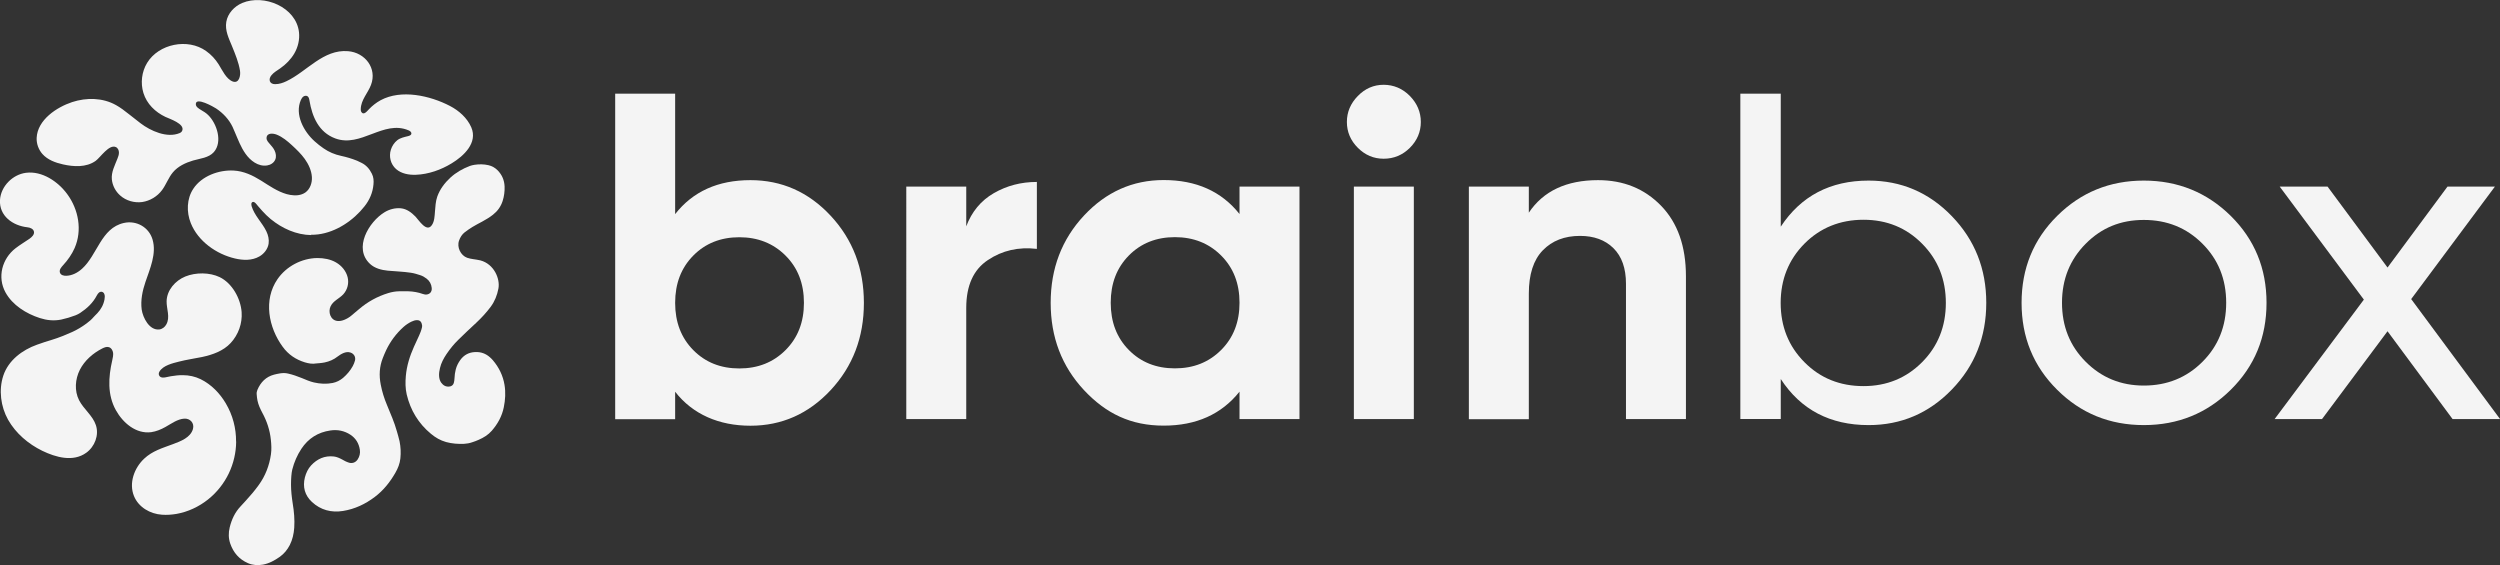 <svg xmlns="http://www.w3.org/2000/svg" id="Layer_2" viewBox="0 0 278.94 63.06"><rect x="0" y="0" width="278.94" height="63.06" fill="#333333" stroke="none"/><defs><style>.cls-1{fill:#f4f4f4;}</style></defs><g id="Layer_1-2"><g id="Artwork_172"><g><path class="cls-1" d="M83.73,20.1c3.49,0,6.48,1.32,8.95,3.97,2.47,2.65,3.71,5.89,3.71,9.73s-1.24,7.08-3.71,9.73c-2.47,2.65-5.46,3.97-8.95,3.97s-6.43-1.26-8.4-3.79v3.06h-6.69V10.45h6.69v13.44c1.97-2.52,4.77-3.79,8.4-3.79Zm-6.38,18.96c1.35,1.37,3.06,2.05,5.14,2.05s3.79-.68,5.16-2.05c1.37-1.37,2.05-3.12,2.05-5.27s-.68-3.9-2.05-5.27c-1.37-1.37-3.09-2.05-5.16-2.05s-3.79,.68-5.14,2.05c-1.35,1.37-2.02,3.12-2.02,5.27s.67,3.9,2.02,5.27Z"></path><path class="cls-1" d="M107.8,25.28c.62-1.66,1.65-2.9,3.09-3.73s3.03-1.25,4.8-1.25v7.47c-2.04-.24-3.86,.17-5.47,1.25-1.61,1.07-2.41,2.85-2.41,5.34v12.4h-6.69V20.82h6.69v4.46Z"></path><path class="cls-1" d="M138.3,20.82h6.69v25.94h-6.69v-3.06c-2.01,2.52-4.82,3.79-8.46,3.79s-6.42-1.32-8.9-3.97c-2.47-2.65-3.71-5.89-3.71-9.73s1.24-7.08,3.71-9.73c2.47-2.65,5.44-3.97,8.9-3.97,3.63,0,6.45,1.26,8.46,3.79v-3.06Zm-12.35,18.23c1.35,1.37,3.06,2.05,5.14,2.05s3.79-.68,5.16-2.05c1.37-1.37,2.05-3.12,2.05-5.27s-.68-3.9-2.05-5.27c-1.37-1.37-3.09-2.05-5.16-2.05s-3.79,.68-5.14,2.05c-1.35,1.37-2.02,3.12-2.02,5.27s.67,3.9,2.02,5.27Z"></path><path class="cls-1" d="M154.38,17.71c-1.11,0-2.07-.41-2.88-1.22-.81-.81-1.22-1.77-1.22-2.88s.41-2.07,1.22-2.9c.81-.83,1.77-1.25,2.88-1.25s2.12,.42,2.93,1.25c.81,.83,1.22,1.8,1.22,2.9s-.41,2.07-1.22,2.88c-.81,.81-1.79,1.22-2.93,1.22Zm-3.32,29.05V20.82h6.69v25.94h-6.69Z"></path><path class="cls-1" d="M178.3,20.1c2.84,0,5.18,.95,7.03,2.85,1.85,1.9,2.78,4.53,2.78,7.88v15.93h-6.69v-15.1c0-1.73-.47-3.05-1.4-3.97-.93-.92-2.18-1.37-3.73-1.37-1.73,0-3.11,.54-4.15,1.61-1.04,1.07-1.56,2.68-1.56,4.83v14.01h-6.69V20.82h6.69v2.91c1.62-2.42,4.2-3.63,7.73-3.63Z"></path><path class="cls-1" d="M208.49,20.15c3.63,0,6.73,1.32,9.29,3.97,2.56,2.65,3.84,5.87,3.84,9.67s-1.28,7.03-3.84,9.67c-2.56,2.65-5.66,3.97-9.29,3.97-4.29,0-7.56-1.71-9.8-5.14v4.46h-4.51V10.45h4.51v14.84c2.25-3.42,5.52-5.14,9.8-5.14Zm-.57,22.93c2.59,0,4.77-.89,6.54-2.67s2.65-3.99,2.65-6.61-.88-4.83-2.65-6.61c-1.76-1.78-3.94-2.67-6.54-2.67s-4.82,.89-6.59,2.67c-1.76,1.78-2.65,3.99-2.65,6.61s.88,4.83,2.65,6.61c1.76,1.78,3.96,2.67,6.59,2.67Z"></path><path class="cls-1" d="M248.9,43.49c-2.66,2.63-5.9,3.94-9.7,3.94s-7.03-1.31-9.67-3.94c-2.65-2.63-3.97-5.86-3.97-9.7s1.32-7.07,3.97-9.7,5.87-3.94,9.67-3.94,7.04,1.32,9.7,3.94c2.66,2.63,3.99,5.86,3.99,9.7s-1.33,7.07-3.99,9.7Zm-9.7-.47c2.59,0,4.77-.88,6.54-2.65s2.65-3.96,2.65-6.59-.88-4.82-2.65-6.59-3.94-2.65-6.54-2.65-4.72,.88-6.48,2.65-2.65,3.96-2.65,6.59,.88,4.82,2.65,6.59,3.92,2.65,6.48,2.65Z"></path><path class="cls-1" d="M278.94,46.76h-5.29l-7.26-9.8-7.31,9.8h-5.29l9.96-13.33-9.39-12.61h5.34l6.69,9.03,6.69-9.03h5.29l-9.34,12.55,9.91,13.38Z"></path></g><path class="cls-1" d="M32.47,54.07c0,.69,.08,1.4,.19,2.11,.15,.9,.23,1.8,.17,2.71-.05,.67-.19,1.32-.5,1.93-.27,.52-.63,.96-1.1,1.3-.58,.41-1.2,.75-1.9,.88-.56,.1-1.11,.07-1.65-.16-1-.43-1.64-1.18-1.99-2.19-.2-.58-.21-1.2-.06-1.81,.22-.89,.59-1.69,1.23-2.36,.19-.2,.37-.41,.56-.61,.51-.55,1-1.13,1.44-1.74,.75-1.03,1.19-2.18,1.37-3.43,.08-.55,.05-1.1-.01-1.65-.11-1.06-.44-2.05-.95-2.99-.23-.43-.44-.88-.54-1.36-.05-.23-.07-.47-.09-.71-.02-.17,.02-.33,.08-.49,.36-.85,.95-1.46,1.86-1.7,.22-.06,.44-.1,.67-.14,.3-.05,.59-.05,.89,.02,.53,.12,1.03,.3,1.53,.5,.44,.18,.88,.38,1.35,.49,.7,.16,1.39,.2,2.1,.06,.43-.09,.81-.28,1.15-.56,.44-.38,.81-.81,1.09-1.32,.11-.2,.19-.41,.25-.63,.1-.4-.13-.77-.52-.89-.25-.08-.5-.04-.74,.05-.25,.1-.47,.24-.68,.4-.43,.34-.92,.55-1.45,.66-.19,.04-.38,.06-.57,.08-.12,.01-.24,.01-.36,.03-.44,.08-.86,0-1.27-.12-1.01-.31-1.85-.87-2.48-1.74-1.58-2.16-2.17-5.23-.58-7.54,.99-1.44,2.71-2.34,4.45-2.36,.72,0,1.46,.13,2.08,.49,.63,.36,1.13,.96,1.3,1.66,.16,.67-.02,1.38-.48,1.89-.44,.48-1.13,.73-1.42,1.34-.31,.63-.02,1.55,.74,1.64,.27,.03,.52-.02,.77-.12,.28-.11,.54-.26,.77-.45,.3-.24,.59-.49,.88-.74,.97-.83,2.06-1.43,3.27-1.8,.39-.12,.79-.19,1.2-.2,.35,0,.69-.01,1.04,0,.55,.02,1.09,.11,1.62,.3,.08,.03,.16,.05,.24,.06,.47,.05,.8-.26,.75-.73-.04-.42-.23-.78-.57-1.04-.22-.17-.46-.31-.72-.39-.34-.11-.69-.22-1.04-.27-.86-.13-1.71-.15-2.57-.23-.71-.07-1.45-.26-1.98-.75-1.9-1.76-.13-4.7,1.6-5.76,.55-.34,1.2-.51,1.84-.45,.66,.07,1.18,.47,1.63,.93,.37,.38,1.24,1.82,1.83,.94,.29-.43,.3-1,.34-1.5,.05-.56,.07-1.14,.26-1.68,.29-.81,.82-1.52,1.45-2.1,.64-.59,1.37-1,2.17-1.31,.17-.06,.34-.1,.52-.13,.52-.08,1.05-.08,1.57,.04,.39,.09,.73,.28,1.02,.57,.49,.5,.75,1.1,.78,1.8,.02,.55-.05,1.1-.22,1.63-.2,.62-.57,1.13-1.08,1.53-.38,.3-.79,.54-1.21,.77-.36,.19-.72,.38-1.07,.59-.3,.18-.58,.38-.86,.59-.31,.24-.51,.56-.64,.93-.27,.74,.18,1.66,.9,1.92,.21,.08,.44,.11,.66,.15,.27,.05,.55,.07,.81,.14,1.53,.4,2.23,2.05,2.02,3.15-.14,.74-.41,1.42-.86,2.03-.48,.64-1.02,1.23-1.61,1.78-.67,.62-1.33,1.24-1.98,1.88-.51,.49-.95,1.04-1.35,1.63-.32,.48-.59,.98-.72,1.55-.07,.29-.12,.59-.1,.89,.02,.27,.08,.52,.24,.74,.22,.3,.51,.47,.89,.43,.25-.02,.43-.15,.51-.39,.05-.17,.07-.35,.08-.53,.01-.34,.06-.67,.14-.99,.1-.39,.28-.74,.51-1.06,.41-.56,.96-.85,1.65-.88,.63-.03,1.18,.16,1.65,.58,.11,.1,.23,.21,.33,.33,.68,.8,1.13,1.72,1.3,2.75,.14,.83,.09,1.67-.08,2.5-.2,1-.68,1.86-1.34,2.62-.4,.46-.91,.77-1.46,1.01-.24,.11-.49,.2-.74,.28-.28,.1-.58,.15-.88,.17-.69,.03-1.36-.02-2.02-.2-.64-.18-1.19-.5-1.69-.92-1.39-1.15-2.28-2.62-2.7-4.38-.16-.69-.16-1.38-.1-2.07,.1-1.14,.44-2.22,.91-3.27,.19-.41,.38-.83,.57-1.24,.13-.29,.25-.59,.32-.91,.04-.17,.01-.33-.05-.49-.09-.22-.27-.33-.51-.32-.22,0-.42,.08-.62,.17-.33,.16-.62,.36-.89,.6-.81,.73-1.45,1.59-1.92,2.57-.14,.29-.26,.59-.38,.89-.38,.96-.43,1.95-.23,2.96,.15,.78,.38,1.53,.69,2.26,.21,.5,.41,.99,.61,1.49,.19,.48,.36,.96,.5,1.46,.1,.37,.22,.73,.3,1.11,.13,.64,.16,1.28,.09,1.93-.06,.57-.27,1.09-.55,1.58-.6,1.05-1.34,1.98-2.31,2.71-1.06,.8-2.23,1.35-3.54,1.56-1.29,.21-2.49-.1-3.46-1-.8-.74-1.06-1.68-.79-2.75,.13-.49,.34-.95,.69-1.33,.68-.73,1.51-1.11,2.53-1,.34,.04,.64,.18,.94,.34,.12,.06,.23,.13,.35,.19,.14,.06,.28,.13,.43,.17,.38,.1,.72-.04,.94-.36,.22-.33,.31-.7,.25-1.09-.11-.71-.45-1.28-1.06-1.68-.68-.44-1.43-.59-2.23-.47-1.38,.2-2.46,.88-3.23,2.04-.47,.71-.81,1.49-1.02,2.32-.09,.36-.14,.99-.14,1.64Z"></path><path class="cls-1" d="M34.74,26.23c-1.67-.02-3.26-.74-4.54-1.79-.34-.28-.65-.59-.94-.91-.15-.16-.3-.33-.44-.5-.13-.14-.26-.35-.41-.45-.07-.05-.17-.07-.25-.03-.07,.04-.11,.12-.12,.2,0,.08,.01,.16,.03,.24,.32,1.07,1.18,1.84,1.65,2.82,.21,.43,.32,.92,.25,1.39-.1,.6-.51,1.12-1.04,1.42-.82,.47-1.82,.43-2.71,.22-2.07-.48-4.12-1.92-4.93-3.94-.5-1.24-.46-2.73,.28-3.84,.94-1.43,2.85-2.12,4.5-2.03,1.13,.06,2.11,.53,3.06,1.12,.91,.57,1.81,1.21,2.86,1.51,.14,.04,.27,.07,.41,.09,.57,.1,1.2,.06,1.68-.28,.52-.38,.76-1.07,.72-1.71-.04-.72-.37-1.43-.79-2.02-.41-.57-.92-1.06-1.43-1.53-.51-.47-1.06-.93-1.71-1.19-.41-.16-1.11-.22-1.13,.38-.01,.27,.21,.48,.37,.67,.2,.23,.4,.45,.53,.73,.15,.31,.21,.69,.07,1.01-.15,.36-.52,.59-.91,.65-.99,.15-1.87-.54-2.41-1.31-.52-.73-.83-1.58-1.18-2.39-.08-.2-.17-.4-.26-.6-.4-.84-1.06-1.54-1.84-2.06-.28-.18-2.29-1.33-2.26-.47,0,.3,.35,.5,.58,.64,.28,.17,.55,.32,.79,.56,.97,.94,1.65,2.99,.64,4.14-.58,.65-1.54,.71-2.32,.94-.84,.25-1.68,.64-2.25,1.32-.5,.6-.75,1.36-1.21,1.98-.53,.71-1.34,1.2-2.21,1.33-.87,.12-1.8-.14-2.46-.73-.52-.46-.86-1.1-.93-1.79-.08-.82,.33-1.56,.62-2.31,.09-.23,.18-.46,.17-.7,0-.24-.12-.5-.34-.6-.76-.35-1.73,1.16-2.26,1.54-1.05,.75-2.46,.66-3.65,.39-.85-.19-1.71-.51-2.29-1.16-.43-.49-.67-1.15-.64-1.8,.09-2.01,2.24-3.42,3.96-3.99,1.6-.52,3.41-.5,4.9,.34,.5,.28,.96,.63,1.41,.99,.44,.35,.88,.7,1.33,1.04,1.1,.84,2.95,1.68,4.35,1.09,.12-.05,.24-.14,.29-.27,.32-.77-1.42-1.32-1.88-1.54-1.13-.54-2.07-1.44-2.45-2.67-.34-1.11-.19-2.36,.41-3.35,1.29-2.13,4.54-2.79,6.58-1.33,.58,.41,1.03,.9,1.41,1.5,.39,.62,.83,1.62,1.56,1.9,.72,.27,.9-.66,.82-1.18-.15-.96-.53-1.86-.89-2.75-.36-.88-.81-1.76-.64-2.73,.16-.94,.9-1.73,1.78-2.1,2.43-1.02,6.02,.46,6.33,3.27,.09,.82-.11,1.65-.52,2.36-.39,.67-.95,1.23-1.58,1.67-.34,.24-.71,.44-.97,.76-.39,.46-.22,1.01,.41,1,.44,0,.87-.14,1.26-.33,2.28-1.08,4.11-3.58,6.87-3.35,1.9,.15,3.27,1.91,2.56,3.77-.35,.92-1.12,1.66-1.14,2.7,0,.09,0,.18,.04,.26,.27,.52,.68-.06,.9-.28,.37-.38,.79-.71,1.26-.97,2.32-1.26,5.54-.52,7.75,.63,1,.52,1.92,1.33,2.38,2.38,.75,1.73-.84,3.21-2.18,4.02-1.19,.73-2.6,1.23-4,1.28-.78,.03-1.62-.12-2.21-.64-.61-.54-.82-1.39-.58-2.16,.13-.41,.38-.79,.72-1.06,.34-.26,.78-.35,1.19-.45,.16-.04,.36-.11,.38-.28,.02-.17-.15-.3-.32-.37-2.81-1.19-5.32,1.97-8.18,.9-1.83-.68-2.57-2.41-2.87-4.21-.03-.19-.07-.4-.23-.5-.14-.08-.32-.05-.45,.04-.13,.09-.21,.24-.28,.38-.72,1.63,.33,3.54,1.54,4.62,.31,.28,.64,.54,.99,.78,.59,.41,1.25,.69,1.96,.84,.61,.13,1.2,.31,1.78,.54,.17,.07,.32,.15,.48,.23,.54,.26,.91,.69,1.17,1.22,.19,.37,.22,.78,.18,1.19-.08,.92-.43,1.73-1,2.45-1.23,1.57-3.16,2.88-5.18,3.13-.26,.03-.53,.05-.79,.04Z"></path><path class="cls-1" d="M26.35,49.28c-.02,2.44-1.12,4.84-3.14,6.45-1.02,.81-2.23,1.38-3.52,1.61-.54,.09-1.08,.13-1.62,.09-1.32-.09-2.61-.83-3.12-2.08-.59-1.45,.03-3.13,1.12-4.16,.94-.89,2.07-1.2,3.24-1.64,.85-.32,1.95-.72,2.22-1.69,.18-.66-.32-1.19-.97-1.15-.77,.05-1.45,.57-2.1,.93-.5,.28-1.03,.5-1.59,.58-1.71,.22-3.16-1.05-3.94-2.45-.96-1.72-.84-3.69-.41-5.55,.06-.28,.13-.56,.1-.85-.04-.28-.21-.57-.49-.64-.24-.07-.49,.04-.72,.15-1.04,.53-1.97,1.34-2.5,2.38-.53,1.05-.62,2.34-.09,3.39,.51,1,1.53,1.72,1.88,2.79,.37,1.11-.13,2.4-1.08,3.08-1.47,1.06-3.41,.5-4.9-.22-1.56-.76-2.96-1.95-3.82-3.47-.82-1.47-1.06-3.31-.53-4.92,.57-1.71,2.11-2.86,3.76-3.45,.57-.21,1.15-.39,1.74-.57,.74-.23,1.46-.52,2.17-.84,.58-.26,1.12-.59,1.63-.97,.29-.21,.56-.45,.79-.72,.12-.14,.27-.27,.4-.41,.41-.44,.69-.94,.8-1.54,.03-.2,.06-.41-.02-.6-.1-.27-.4-.34-.61-.15-.04,.04-.08,.09-.12,.13-.04,.06-.08,.12-.11,.18-.43,.83-1.09,1.44-1.86,1.95-.16,.1-.33,.19-.51,.26-.52,.2-1.06,.36-1.61,.48-.81,.16-1.59,.08-2.37-.17-1.52-.49-3.06-1.44-3.84-2.87-.93-1.7-.38-3.75,1.11-4.91,.5-.39,1.05-.71,1.57-1.07,.27-.19,.56-.47,.5-.79-.06-.31-.42-.46-.73-.49C1.42,25.18-.11,24.09,0,22.3c.1-1.52,1.41-2.83,2.9-3.02,1.81-.23,3.59,.99,4.61,2.39,1.26,1.72,1.68,4.02,.82,6-.31,.7-.76,1.35-1.28,1.91-.11,.13-.23,.25-.31,.4-.08,.15-.11,.34-.03,.49,.11,.24,.42,.31,.69,.3,.65-.02,1.26-.34,1.75-.78,1.72-1.55,2.13-4.54,4.66-5.11,1.4-.32,2.8,.46,3.21,1.84,.47,1.58-.29,3.26-.79,4.74-.33,.97-.56,2.04-.42,3.08,.13,.9,.85,2.34,1.96,2.22,.33-.04,.62-.26,.78-.55,.47-.81,.02-1.75,.04-2.61,.03-1.22,.96-2.29,2.09-2.75,1.16-.47,2.7-.47,3.83,.07,1.4,.68,2.34,2.39,2.45,3.9,.09,1.27-.36,2.52-1.22,3.45-.82,.89-2.02,1.31-3.18,1.56-.87,.18-1.75,.3-2.6,.52-.71,.18-1.77,.43-2.17,1.11-.11,.19-.11,.37,.04,.54,.26,.28,.91,.02,1.23-.02,.45-.07,.9-.13,1.35-.12,.68,0,1.37,.15,1.98,.45,1.18,.58,2.14,1.57,2.8,2.69,.79,1.33,1.16,2.8,1.15,4.26Z"></path></g></g></svg>